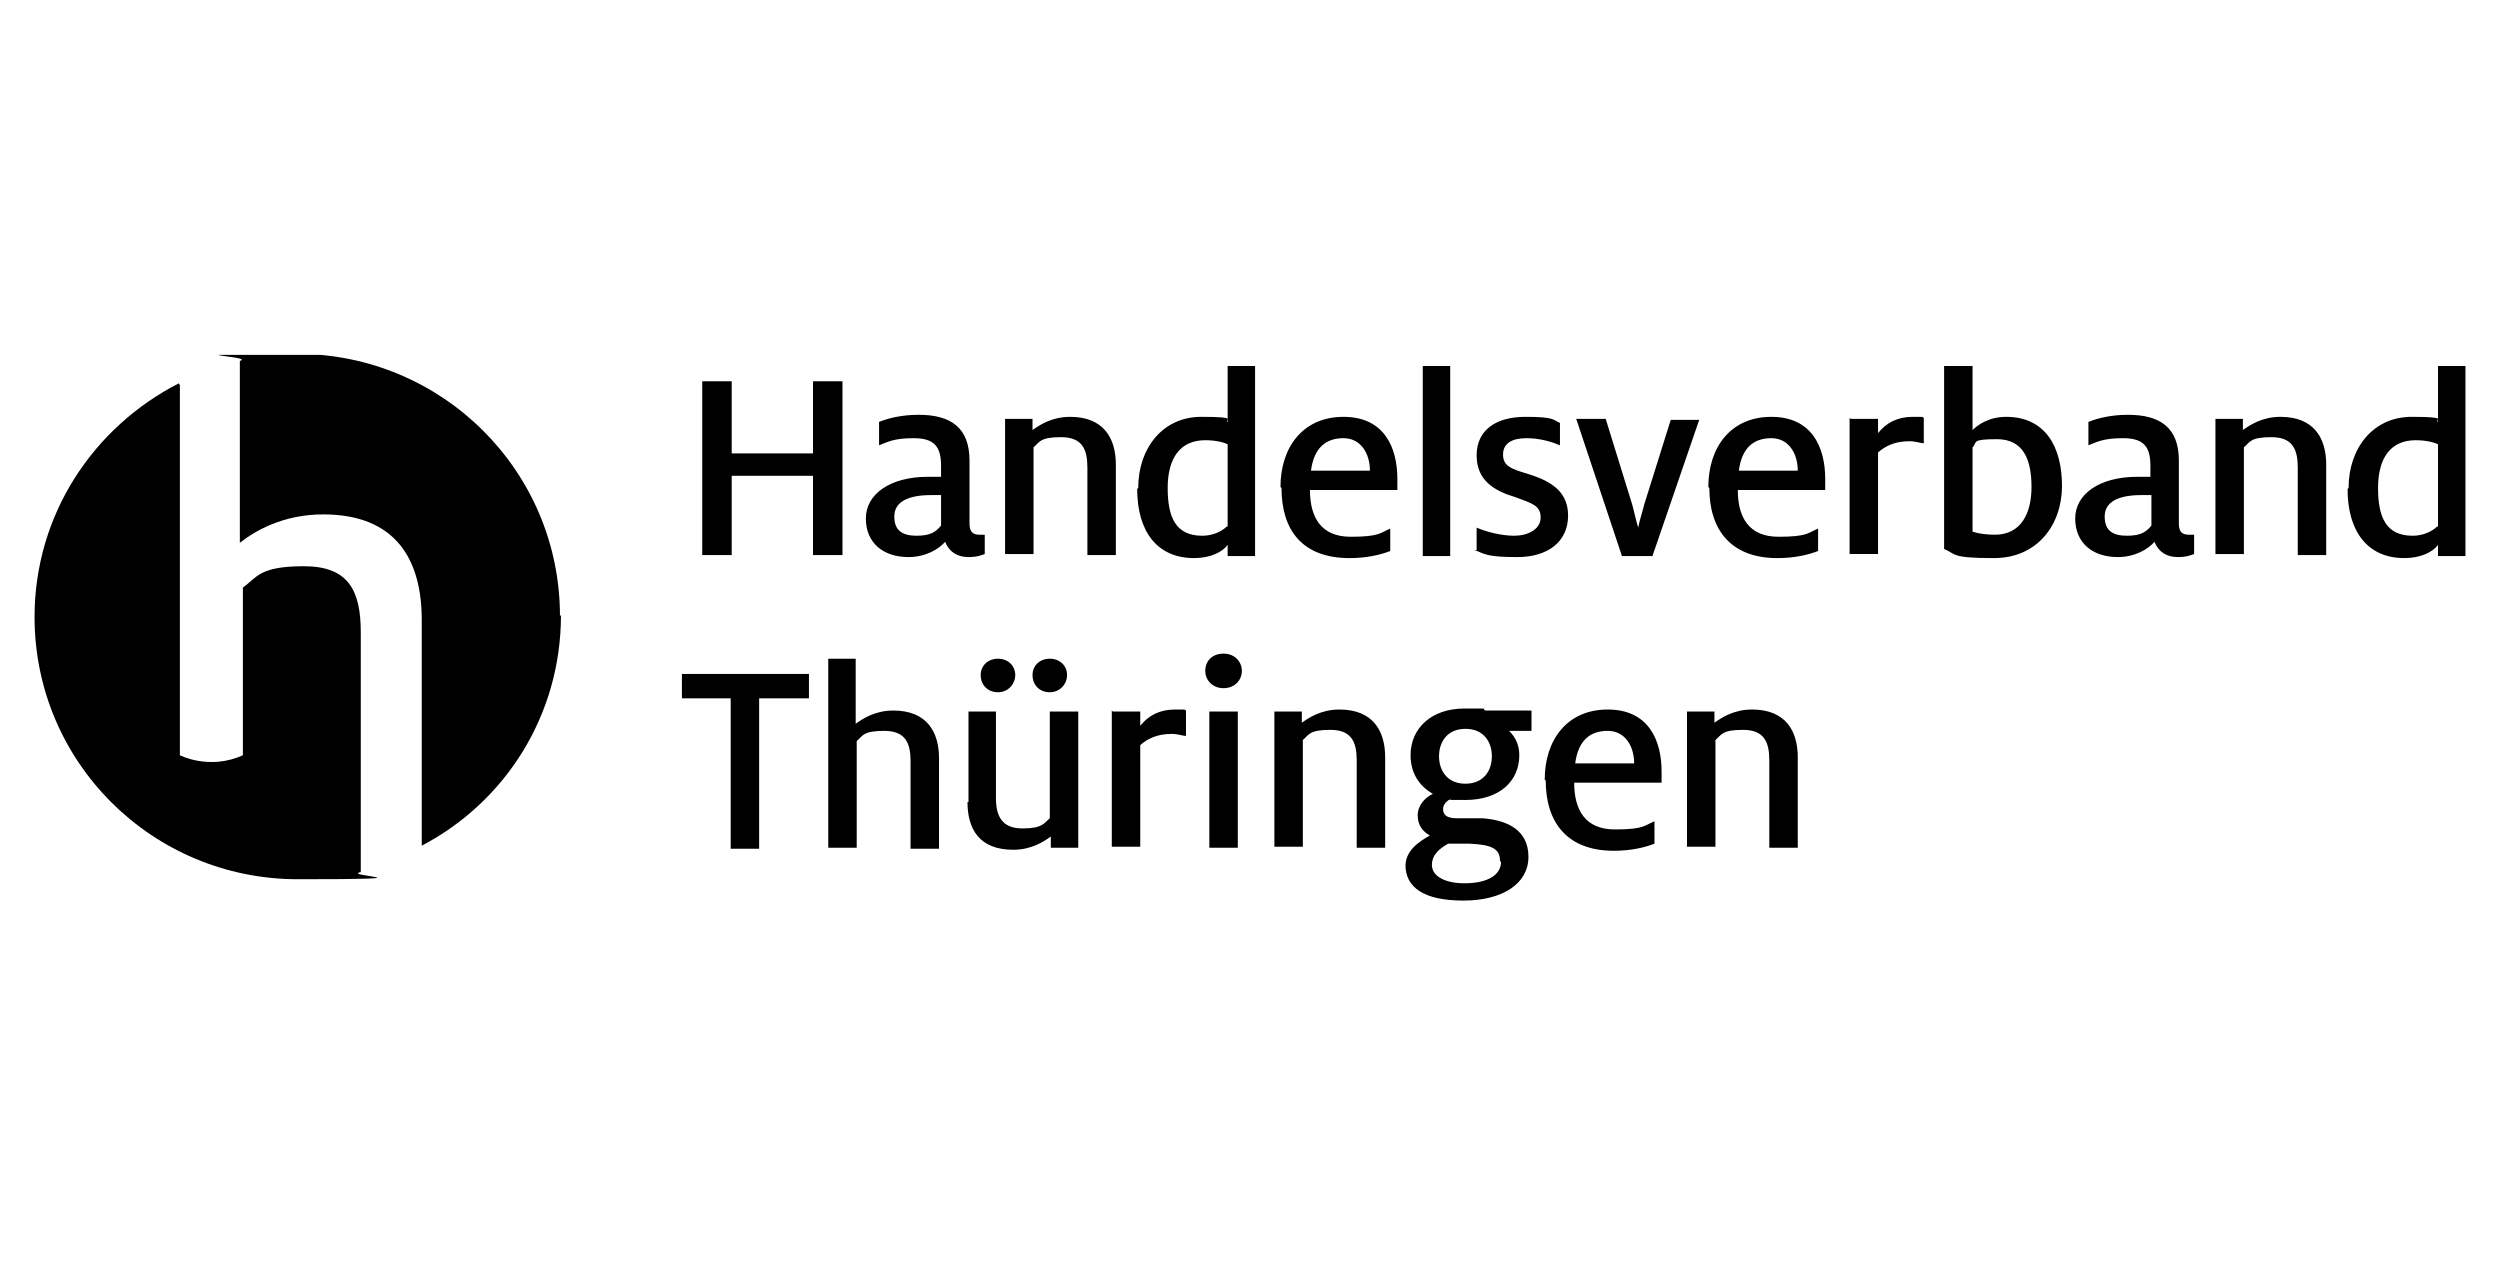 <?xml version="1.0" encoding="UTF-8"?>
<svg xmlns="http://www.w3.org/2000/svg" xmlns:xlink="http://www.w3.org/1999/xlink" id="Ebene_1" version="1.1" viewBox="0 0 246 124" width="1785" height="900">
  
  <defs>
    <style>
      .st0 {
        fill: none;
      }

      .st1 {
        clip-path: url(#clippath);
      }
    </style>
    <clipPath id="clippath">
      <rect class="st0" x="3.3" y="34.9" width="239.3" height="54.3"/>
    </clipPath>
  </defs>
  <g class="st1">
    <g>
      <path d="M71.8,68.7h-4.7v-2.4h12.5v2.4h-4.9v14.8h-2.8v-14.8h0ZM81.5,64.8h2.7v6.4c.7-.5,1.9-1.3,3.7-1.3,3.3,0,4.5,2.1,4.5,4.7v8.9h-2.8v-8.6c0-1.8-.5-3-2.6-3s-2.1.5-2.7,1v10.5h-2.8v-18.7h0ZM95.3,78.9v-8.9h2.7v8.5c0,1.8.6,3,2.6,3s2.1-.5,2.7-1v-10.5h2.8v13.4h-2.7v-1.1c-.7.5-1.9,1.3-3.7,1.3-3.3,0-4.5-2-4.5-4.7ZM96.5,66.4c0-.9.7-1.6,1.7-1.6s1.7.7,1.7,1.6-.7,1.7-1.7,1.7-1.7-.7-1.7-1.7ZM101.6,66.4c0-.9.7-1.6,1.7-1.6s1.7.7,1.7,1.6-.7,1.7-1.7,1.7-1.7-.7-1.7-1.7ZM109.5,70h2.7v1.4c.8-1,1.9-1.6,3.4-1.6s.8,0,1.1.1v2.5c-.3,0-.8-.2-1.4-.2-1.5,0-2.4.5-3.1,1.1v10h-2.8v-13.4h0ZM118.6,66c0-1,.7-1.7,1.8-1.7s1.8.8,1.8,1.7-.7,1.7-1.8,1.7-1.8-.8-1.8-1.7ZM119,70h2.8v13.4h-2.8v-13.4ZM125.4,70h2.7v1.1c.7-.5,1.9-1.3,3.7-1.3,3.3,0,4.5,2.1,4.5,4.7v8.9h-2.8v-8.6c0-1.8-.5-3-2.6-3s-2.1.5-2.7,1v10.5h-2.8v-13.4h0ZM138.3,85.2c0-1.5,1.3-2.4,2.4-3-.7-.4-1.2-1-1.2-2s.8-1.8,1.5-2.1c-1.4-.8-2.2-2.1-2.2-3.8,0-2.7,2.1-4.6,5.3-4.6s1.4,0,2.1.2h4.5v2h-2.2c.7.7,1,1.5,1,2.4,0,2.5-1.9,4.4-5.3,4.4s-1,0-1.5-.1c-.3.2-.7.5-.7,1s.3.9,1.3.9h2.6c2.5.2,4.5,1.2,4.5,3.8s-2.5,4.3-6.4,4.3-5.7-1.3-5.7-3.5ZM147.6,84.7c0-1.2-.8-1.6-3-1.7-1,0-1.7,0-2.1,0-.7.4-1.6,1-1.6,2.1s1.3,1.8,3.2,1.8c2.4,0,3.6-.9,3.6-2.1ZM146.8,74.4c0-1.4-.8-2.7-2.6-2.7s-2.6,1.3-2.6,2.7.8,2.7,2.6,2.7,2.6-1.3,2.6-2.7ZM152,76.7c0-3.9,2.2-6.9,6.2-6.9s5.3,3,5.3,6.1,0,.7,0,1.1h-8.6c0,2.7,1.1,4.6,4,4.6s2.9-.4,3.9-.8v2.2c-1,.4-2.4.7-4,.7-4.6,0-6.7-2.8-6.7-6.9ZM160.8,75.1h0c0-1.7-.9-3.2-2.6-3.2s-2.9.9-3.2,3.2h5.8ZM166,70h2.7v1.1c.7-.5,1.9-1.3,3.7-1.3,3.3,0,4.5,2.1,4.5,4.7v8.9h-2.8v-8.6c0-1.8-.5-3-2.6-3s-2.1.5-2.7,1v10.5h-2.8v-13.4h0Z"/>
      <path d="M69.1,37.5h2.9v7.1h8v-7.1h2.9v17.1h-2.9v-7.8h-8v7.8h-2.9v-17.1ZM93,53.3c-.6.7-1.9,1.5-3.6,1.5-2.5,0-4.2-1.4-4.2-3.8s2.4-4.1,6.1-4.1,1,0,1.3,0v-1.1c0-1.9-.7-2.7-2.7-2.7s-2.6.4-3.4.7v-2.3c1-.4,2.3-.7,3.9-.7,3.2,0,5,1.3,5,4.5v6.2c0,.9.4,1.1,1,1.1s.3,0,.5,0v1.9c-.3.1-.7.3-1.6.3-1.1,0-1.9-.5-2.3-1.5ZM92.6,51.8v-3.1h-1c-2.3,0-3.6.7-3.6,2.1s.8,1.9,2.2,1.9,1.9-.4,2.4-1ZM98.9,41.2h2.7v1.1c.7-.5,1.9-1.3,3.7-1.3,3.3,0,4.5,2.1,4.5,4.7v8.9h-2.8v-8.6c0-1.8-.5-3-2.6-3s-2.1.5-2.7,1v10.5h-2.8v-13.4h0ZM112,48c0-3.9,2.4-7,6.2-7s2.2.3,2.6.5v-5.5h2.7v18.7h-2.7v-1.1c-.5.7-1.7,1.3-3.3,1.3-3.7,0-5.6-2.7-5.6-6.8ZM120.8,51.8v-8.1c-.4-.2-1.2-.4-2.2-.4-2.5,0-3.7,1.8-3.7,4.7s.8,4.7,3.4,4.7c1,0,1.9-.4,2.4-.9ZM126,47.9c0-3.9,2.2-6.9,6.2-6.9s5.3,3,5.3,6.1,0,.7,0,1.1h-8.6c0,2.7,1.1,4.6,4,4.6s2.9-.4,3.9-.8v2.2c-1,.4-2.4.7-4,.7-4.7,0-6.7-2.8-6.7-6.9ZM134.8,46.3h0c0-1.7-.9-3.2-2.6-3.2s-2.9.9-3.2,3.2h5.8ZM140,36h2.7v18.7h-2.7v-18.7ZM145.3,54.1v-2.2c.9.4,2.4.8,3.7.8s2.6-.6,2.6-1.8-.9-1.4-2.5-2c-2-.6-3.8-1.6-3.8-4.1s1.9-3.8,4.8-3.8,2.7.3,3.4.6v2.2c-.7-.3-1.9-.7-3.3-.7s-2.3.5-2.3,1.6.7,1.4,2.4,1.9c1.9.6,4,1.5,4,4.1s-2,4.1-5,4.1-3.2-.3-4.2-.7ZM155.1,41.2h2.9l2.6,8.4c.2.7.4,1.7.6,2.3h0c.1-.6.4-1.5.6-2.3l2.6-8.3h2.8l-4.6,13.4h-3l-4.5-13.5ZM168.1,47.9c0-3.9,2.2-6.9,6.2-6.9s5.3,3,5.3,6.1,0,.7,0,1.1h-8.6c0,2.7,1.1,4.6,4,4.6s2.9-.4,3.9-.8v2.2c-1,.4-2.4.7-4,.7-4.6,0-6.7-2.8-6.7-6.9ZM176.9,46.3h0c0-1.7-.9-3.2-2.6-3.2s-2.9.9-3.2,3.2h5.8ZM182.1,41.2h2.7v1.4c.8-1,1.9-1.6,3.4-1.6s.8,0,1.1.1v2.5c-.3,0-.8-.2-1.4-.2-1.5,0-2.4.5-3.1,1.1v10h-2.8v-13.4h0ZM191.3,54v-18h2.8v6.3c.5-.5,1.6-1.3,3.3-1.3,3.9,0,5.5,3,5.5,6.8s-2.4,7.1-6.7,7.1-3.7-.4-4.9-.9ZM199.9,47.9c0-2.7-.8-4.7-3.4-4.7s-1.9.3-2.4.8v8.3c.6.2,1.4.3,2.2.3,2.5,0,3.6-2,3.6-4.7ZM212,53.3c-.6.7-1.9,1.5-3.6,1.5-2.5,0-4.2-1.4-4.2-3.8s2.4-4.1,6.1-4.1,1,0,1.3,0v-1.1c0-1.9-.7-2.7-2.7-2.7s-2.6.4-3.4.7v-2.3c1-.4,2.3-.7,3.9-.7,3.2,0,5,1.3,5,4.5v6.2c0,.9.4,1.1,1,1.1s.3,0,.5,0v1.9c-.3.1-.7.3-1.6.3-1.1,0-1.9-.5-2.3-1.5ZM211.7,51.8v-3.1h-1c-2.3,0-3.6.7-3.6,2.1s.8,1.9,2.2,1.9,1.9-.4,2.4-1ZM218,41.2h2.7v1.1c.7-.5,1.9-1.3,3.7-1.3,3.3,0,4.5,2.1,4.5,4.7v8.9h-2.8v-8.6c0-1.8-.5-3-2.6-3s-2.1.5-2.7,1v10.5h-2.8v-13.4h0ZM231.1,48c0-3.9,2.4-7,6.2-7s2.2.3,2.6.5v-5.5h2.7v18.7h-2.7v-1.1c-.5.7-1.7,1.3-3.3,1.3-3.7,0-5.6-2.7-5.6-6.8ZM239.9,51.8v-8.1c-.4-.2-1.2-.4-2.2-.4-2.5,0-3.7,1.8-3.7,4.7s.8,4.7,3.4,4.7c1,0,1.9-.4,2.4-.9Z"/>
      <path d="M55.1,60.6c0-14.3-11.6-25.8-25.9-25.8s-3.9.2-5.6.7v17.9c1.5-1.2,4.3-2.8,8.2-2.8,7.2,0,9.7,4.5,9.7,10.4v22.2c8.2-4.3,13.7-12.8,13.7-22.7ZM17.6,37.7c-8.4,4.3-14.2,12.9-14.2,23,0,14.3,11.6,25.8,25.9,25.8s4.2-.3,6.2-.7v-23.6c0-4.1-1.2-6.5-5.6-6.5s-4.6,1.1-6,2.1c0,0,0,16.5,0,16.5-3.3,1.5-6.2,0-6.2,0v-36.4Z"/>
    </g>
  </g>
</svg>
